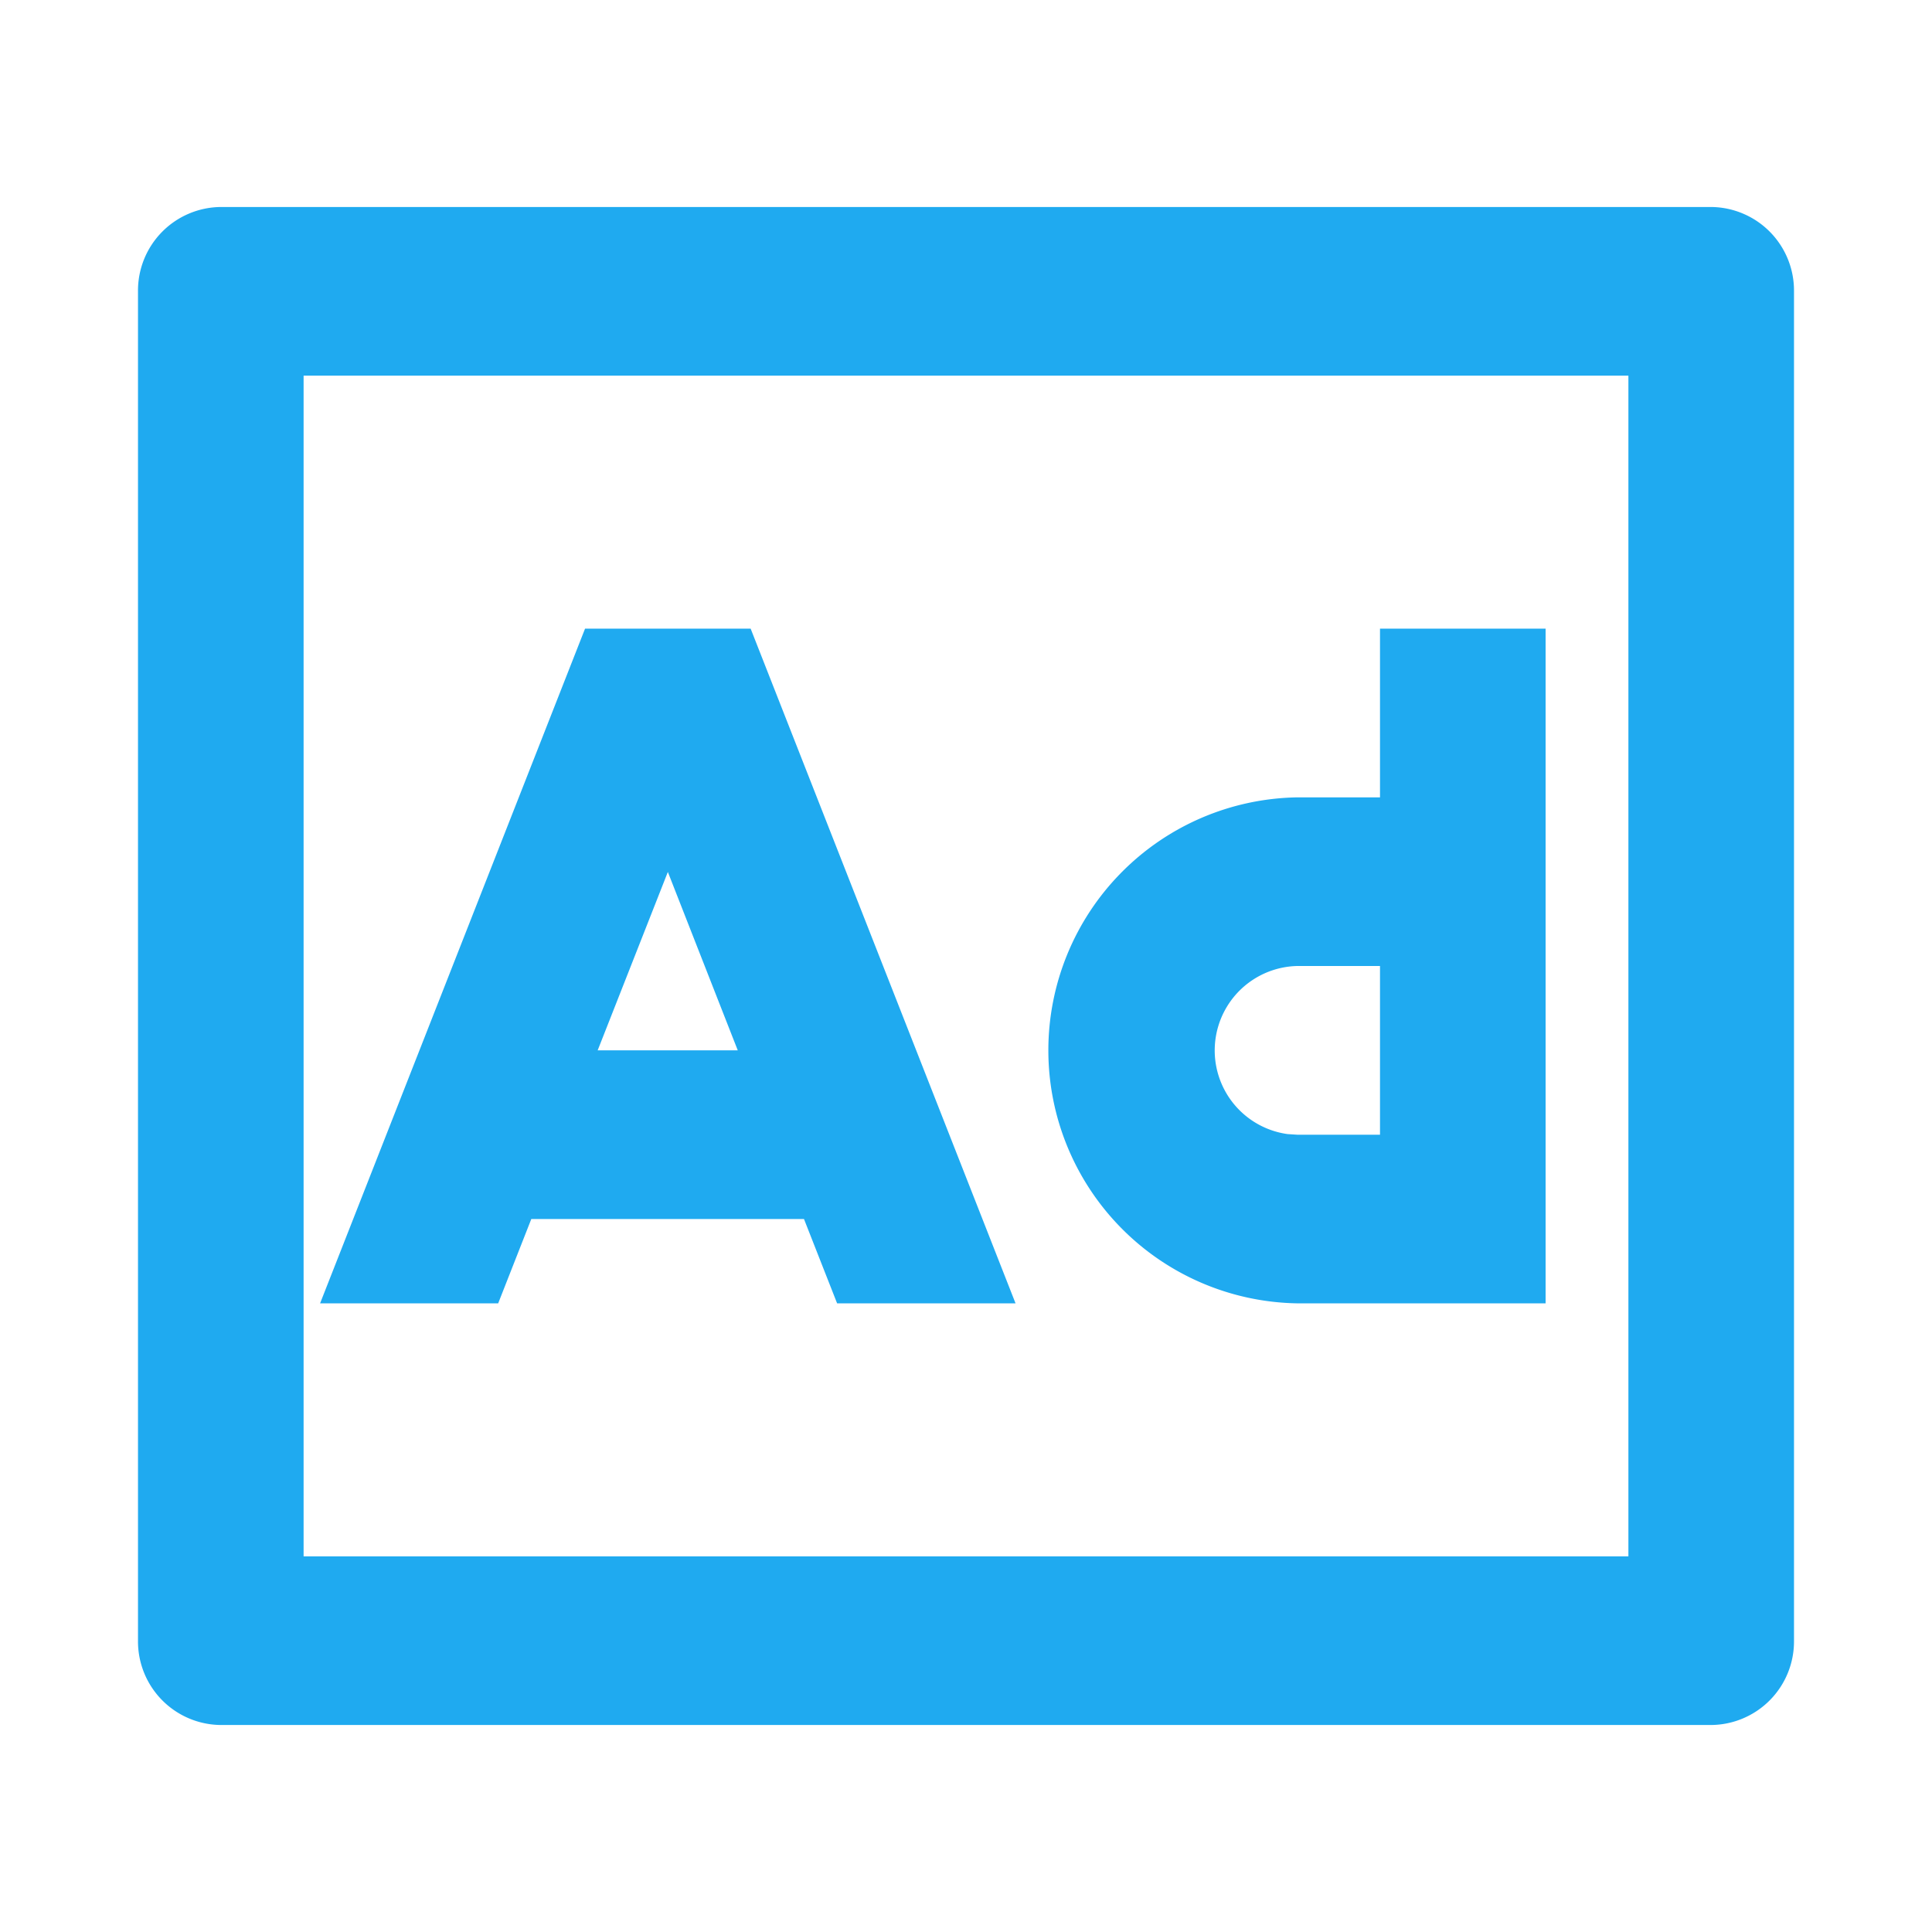 <svg id="Group_10623" data-name="Group 10623" xmlns="http://www.w3.org/2000/svg" width="28" height="28" viewBox="0 0 28 28">
  <path id="Path_55775" data-name="Path 55775" d="M0,0H28V28H0Z" fill="none"/>
  <path id="Path_55776" data-name="Path 55776" d="M24.8,3A1.211,1.211,0,0,1,26,4.222V23.778A1.211,1.211,0,0,1,24.8,25H3.2A1.211,1.211,0,0,1,2,23.778V4.222A1.211,1.211,0,0,1,3.2,3ZM23.6,5.444H4.4V22.556H23.6ZM10.879,9.111l3.839,9.778H12.132l-.48-1.222H7.7l-.48,1.222H4.639l3.84-9.778Zm11.521,0v9.778H18.8a3.667,3.667,0,0,1,0-7.333H20V9.111ZM20,14H18.8a1.224,1.224,0,0,0-.14,2.436l.14.009H20ZM9.679,12.637,8.662,15.222h2.03Z" transform="translate(0 0)" fill="#1faaf0"/>
</svg>
